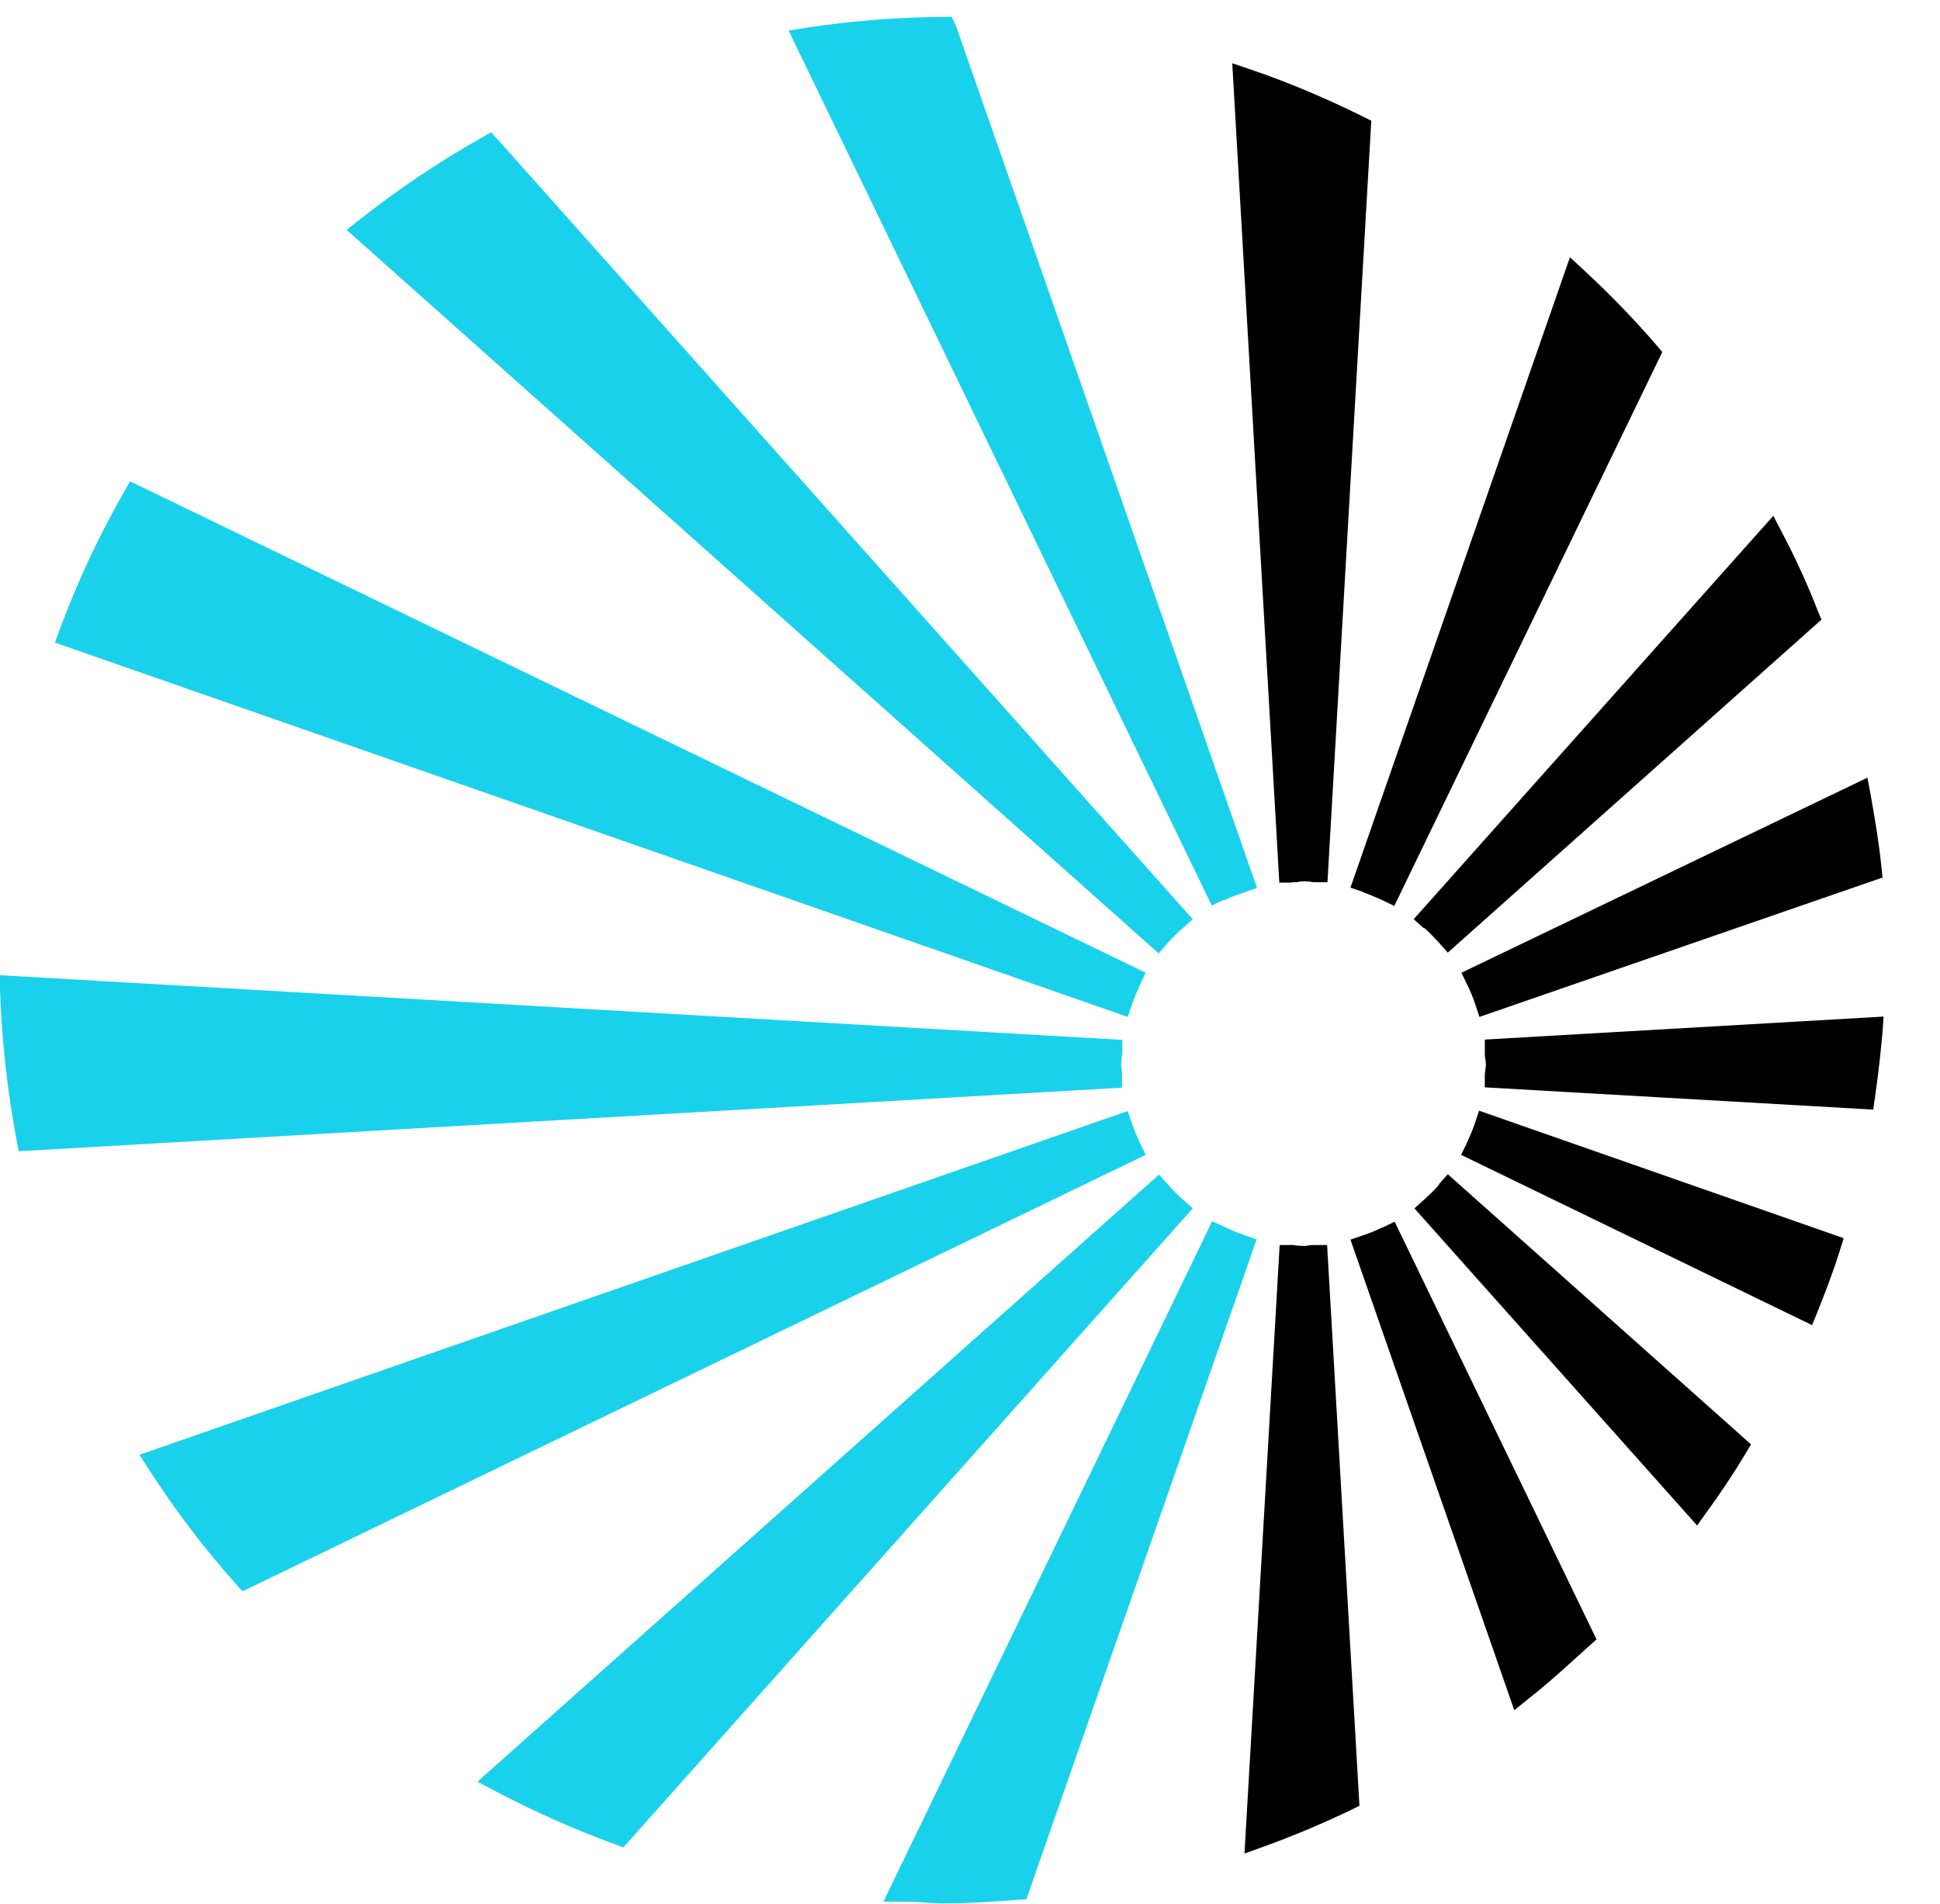 <svg width="54" height="53" viewBox="0 0 54 53" fill="none" xmlns="http://www.w3.org/2000/svg">
<g clip-path="url(#clip0_68_3209)">
<path d="M34.08 25.061C34.18 25.011 34.28 24.971 34.38 24.931L34.99 24.721L26.61 0.721L26.49 0.471H26.22C24.96 0.481 23.7 0.581 22.45 0.771L21.95 0.851L33.73 25.211L34.06 25.051L34.08 25.061Z" fill="#1AD1EC"/>
<path d="M32.5 26.251C32.63 26.111 32.77 25.971 32.92 25.841L33.2 25.591L13.87 3.901L13.67 3.681L13.41 3.831C12.22 4.501 11.08 5.271 10 6.121L9.65 6.401L32.25 26.541L32.5 26.261V26.251Z" fill="#1AD1EC"/>
<path d="M31.51 27.96C31.57 27.78 31.65 27.6 31.73 27.42L31.89 27.08L3.62 13.4L3.45 13.7C2.75 14.92 2.15 16.21 1.66 17.53L1.53 17.89L31.39 28.31L31.51 27.96Z" fill="#1AD1EC"/>
<path d="M31.23 29.92C31.23 29.85 31.23 29.78 31.21 29.71V29.61C31.21 29.61 31.21 29.53 31.22 29.49C31.22 29.43 31.24 29.37 31.24 29.31V28.95L0 27.15V27.56C0.05 28.95 0.2 30.36 0.46 31.73L0.52 32.05L31.23 30.28V29.93V29.92Z" fill="#1AD1EC"/>
<path d="M31.73 31.821C31.65 31.641 31.57 31.461 31.51 31.281L31.39 30.931L3.88 40.501L4.14 40.901C4.86 42.021 5.67 43.091 6.56 44.091L6.75 44.301L31.89 32.151L31.73 31.821Z" fill="#1AD1EC"/>
<path d="M32.92 33.391C32.77 33.261 32.64 33.121 32.51 32.981L32.26 32.701L13.29 49.601L13.76 49.851C14.84 50.421 15.97 50.921 17.11 51.341L17.35 51.431L33.2 33.641L32.92 33.391Z" fill="#1AD1EC"/>
<path d="M34.63 34.381C34.45 34.321 34.27 34.241 34.09 34.161L33.75 34.001H33.74L24.59 52.941H25.18C25.36 52.941 25.52 52.951 25.69 52.961C25.87 52.971 26.05 52.991 26.23 52.991C26.94 52.991 27.65 52.941 28.33 52.891L28.57 52.871L34.98 34.501L34.62 34.381H34.63Z" fill="#1AD1EC"/>
<path d="M36.59 34.661C36.52 34.661 36.45 34.661 36.38 34.681C36.31 34.691 36.23 34.681 36.16 34.681C36.1 34.681 36.04 34.661 35.98 34.661H35.62L34.64 51.601L35.17 51.411C36 51.111 36.83 50.761 37.62 50.381L37.84 50.271L36.94 34.661H36.59Z" fill="black"/>
<path d="M40.06 32.98C39.93 33.13 39.79 33.26 39.65 33.39L39.37 33.64L47.24 42.47L47.51 42.09C47.89 41.57 48.25 41.03 48.58 40.48L48.74 40.21L40.3 32.69L40.05 32.97L40.06 32.98Z" fill="black"/>
<path d="M41.33 28.951V29.301C41.33 29.371 41.33 29.441 41.35 29.511C41.35 29.541 41.36 29.581 41.36 29.611C41.36 29.651 41.36 29.691 41.35 29.731C41.35 29.791 41.33 29.851 41.33 29.911V30.271L52.14 30.891L52.19 30.551C52.29 29.871 52.35 29.271 52.4 28.731L52.43 28.301L41.33 28.941V28.951Z" fill="black"/>
<path d="M39.64 25.83C39.79 25.96 39.92 26.1 40.05 26.24L40.3 26.52L50.7 17.25L50.6 17.01C50.32 16.29 49.99 15.56 49.61 14.84L49.36 14.36L39.35 25.59L39.63 25.84L39.64 25.83Z" fill="black"/>
<path d="M35.98 24.561C36.05 24.561 36.12 24.561 36.19 24.541C36.26 24.531 36.34 24.541 36.41 24.541C36.47 24.541 36.53 24.561 36.59 24.561H36.95L38.17 3.361L37.95 3.251C36.94 2.751 35.89 2.301 34.83 1.941L34.3 1.761L35.61 24.571H35.96L35.98 24.561Z" fill="black"/>
<path d="M38.48 34.171C38.31 34.251 38.13 34.331 37.94 34.391L37.59 34.511L42.15 47.611L42.56 47.281C43.13 46.831 43.64 46.361 44.18 45.871L44.44 45.641L38.82 34.011L38.49 34.171H38.48Z" fill="black"/>
<path d="M41.05 31.281C40.99 31.461 40.91 31.641 40.83 31.821L40.67 32.151L50.44 36.891L50.59 36.521C50.77 36.071 51.01 35.461 51.21 34.821L51.32 34.471L41.17 30.921L41.05 31.281Z" fill="black"/>
<path d="M40.84 27.41C40.92 27.58 41 27.76 41.06 27.95L41.18 28.31L52.4 24.43L52.37 24.14C52.3 23.46 52.19 22.8 52.07 22.13L51.98 21.65L40.68 27.08L40.84 27.42V27.41Z" fill="black"/>
<path d="M37.94 24.841C38.12 24.901 38.3 24.981 38.48 25.061L38.81 25.221L46.27 9.801L46.11 9.611C45.49 8.891 44.82 8.201 44.12 7.551L43.7 7.161L37.59 24.711L37.94 24.831V24.841Z" fill="black"/>
</g>
<defs>
<clipPath id="clip0_68_3209">
<rect width="53.34" height="52.53" fill="white" transform="translate(0 0.471)"/>
</clipPath>
</defs>
</svg>

